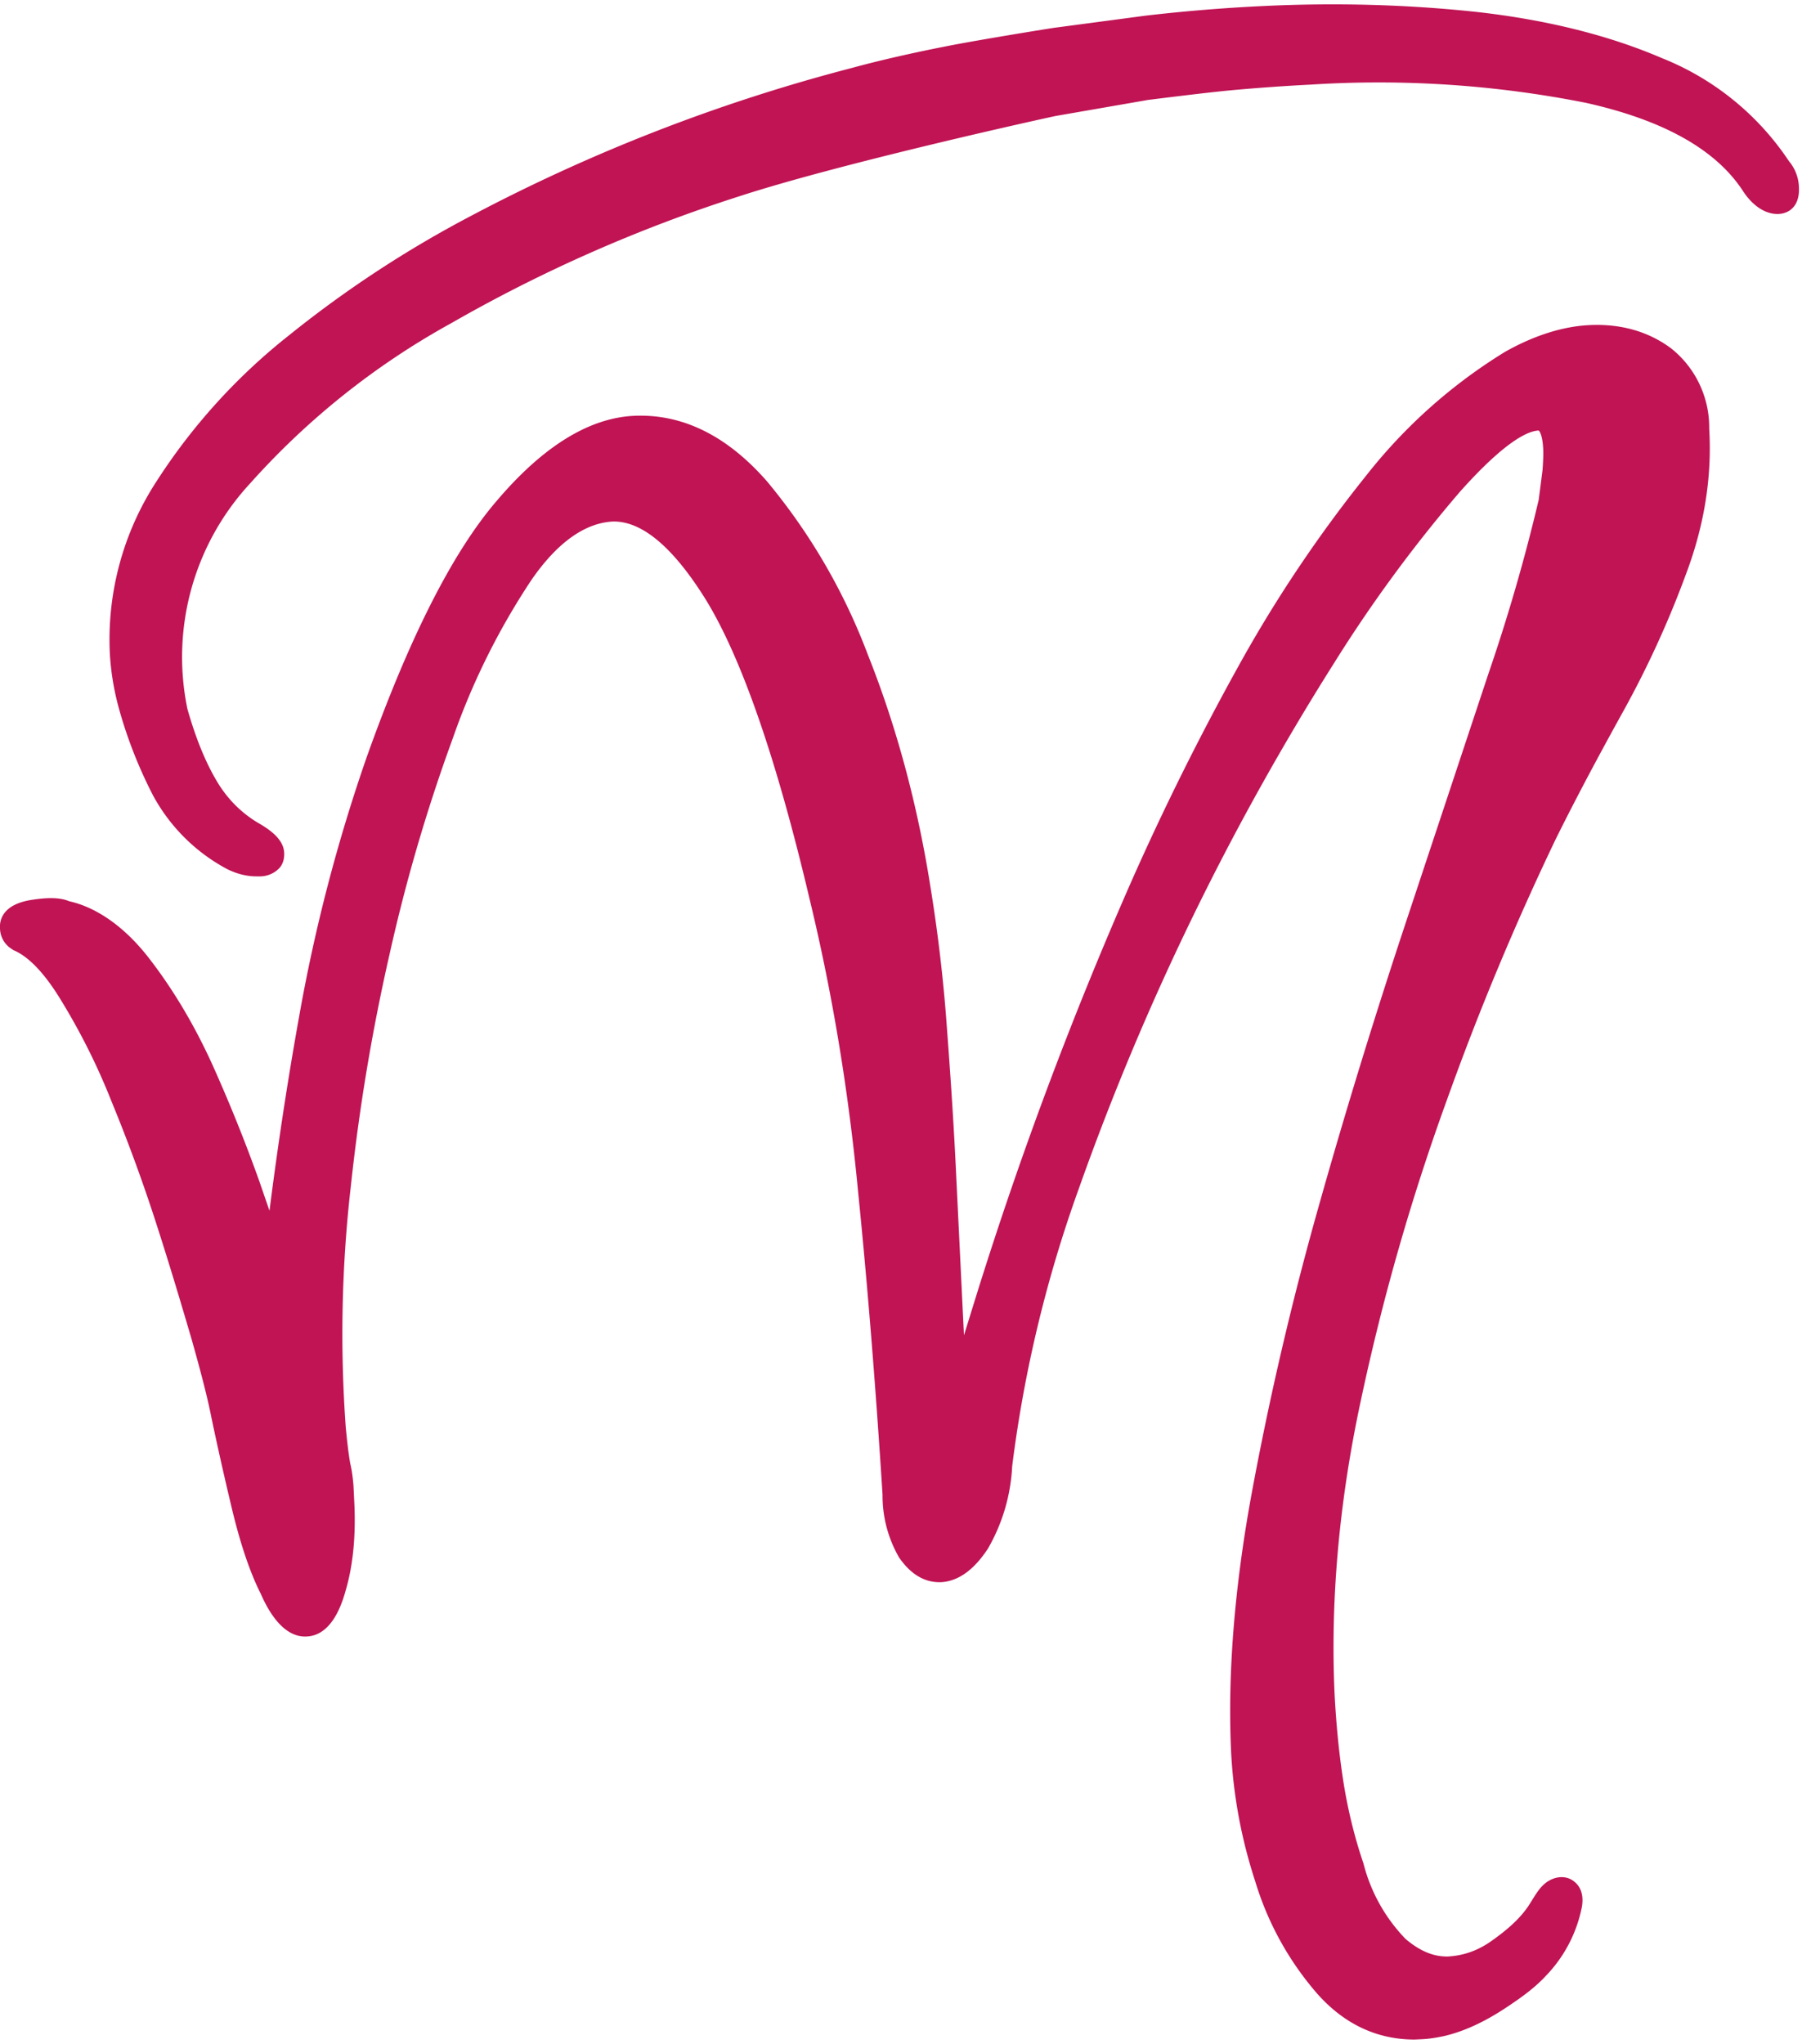 				<svg xmlns="http://www.w3.org/2000/svg" viewBox="0 0 57 64">
					<g fill="#c01454">
						<path
							d="M56.34 5.86c.03.6-.31.83-.65.84-.37.01-.77-.22-1.09-.7-.85-1.32-2.51-2.24-4.93-2.78a33.3 33.3 0 0 0-8.63-.57c-.8.04-1.65.1-2.52.18-.84.08-2.57.3-2.57.3l-2.88.5c-.25.05-6.76 1.48-9.99 2.54a46.77 46.77 0 0 0-8.95 3.95 23.91 23.91 0 0 0-6.3 5.02 8 8 0 0 0-1.96 7.06c.23.81.52 1.57.88 2.19.34.6.81 1.08 1.41 1.42.49.29.73.58.74.9.01.24-.08.4-.16.48a.84.84 0 0 1-.61.25h-.1c-.31 0-.62-.08-.92-.23a5.67 5.67 0 0 1-2.32-2.31c-.47-.91-.83-1.85-1.08-2.77a8.18 8.18 0 0 1-.27-1.67 9.07 9.07 0 0 1 1.45-5.37 18.74 18.74 0 0 1 4.16-4.59 35.09 35.09 0 0 1 5.72-3.75 55.13 55.13 0 0 1 11.9-4.62c.88-.24 1.89-.47 2.96-.68 1.06-.21 3.37-.58 3.39-.58l2.86-.38a54.24 54.24 0 0 1 3.66-.3c2.27-.11 4.51-.05 6.67.18 2.17.24 4.14.72 5.84 1.45a8.6 8.6 0 0 1 3.98 3.23c.18.21.3.5.31.81" />
						<path
							d="M52.82 17.93a30.83 30.83 0 0 1-1.97 4.32c-.76 1.37-1.48 2.72-2.13 4.03a85.9 85.9 0 0 0-3.39 8.12 70.51 70.51 0 0 0-2.71 9.45c-.69 3.2-.96 6.32-.82 9.24.05.93.14 1.86.28 2.74.14.87.35 1.72.62 2.51a5.26 5.26 0 0 0 1.32 2.37c.46.39.89.56 1.33.55.5-.03.95-.19 1.38-.5.45-.32.91-.7 1.2-1.18.16-.25.3-.52.56-.68.26-.16.58-.18.82.02.15.12.31.36.23.8a4.3 4.3 0 0 1-1.11 2.13c-.34.37-.75.67-1.17.95-.62.42-1.3.78-2.03.95-.23.05-.47.09-.71.1l-.22.01c-1.17 0-2.2-.48-3.05-1.44a9.58 9.58 0 0 1-1.94-3.52 15.54 15.54 0 0 1-.75-3.98c-.12-2.41.09-5.14.63-8.1a99.42 99.42 0 0 1 2.11-9.05c.87-3.09 1.8-6.09 2.74-8.92l2.57-7.74a57.24 57.24 0 0 0 1.58-5.46l.12-.93c.02-.27.03-.5.02-.68-.02-.4-.11-.54-.14-.56-.27.01-.95.22-2.46 1.91a44.1 44.1 0 0 0-3.96 5.39 82.13 82.13 0 0 0-7.98 16.43 40.36 40.36 0 0 0-2.09 8.7 5.72 5.72 0 0 1-.76 2.58c-.44.67-.93 1.02-1.47 1.05-.37.01-.85-.11-1.31-.77a3.86 3.86 0 0 1-.52-1.97c-.2-3.15-.45-6.37-.77-9.53-.3-3.15-.81-6.21-1.51-9.1-1.04-4.42-2.14-7.57-3.24-9.37-1.04-1.68-2.03-2.5-2.94-2.47-.86.05-1.72.65-2.53 1.82a22.07 22.07 0 0 0-2.47 4.97 53.64 53.64 0 0 0-1.98 6.76 62.49 62.49 0 0 0-1.21 7.24 40.53 40.53 0 0 0-.16 7.59c.04.4.08.78.14 1.12.05.2.08.44.1.68l.03.62c.04.96-.04 1.85-.26 2.62-.1.36-.4 1.45-1.23 1.49-.81.05-1.29-.99-1.44-1.33-.36-.71-.67-1.66-.93-2.77a104.8 104.8 0 0 1-.62-2.76c-.11-.57-.32-1.39-.62-2.45-.32-1.09-.68-2.3-1.1-3.6a51.31 51.31 0 0 0-1.41-3.85A20.44 20.44 0 0 0 1.9 31.3c-.5-.82-1-1.35-1.48-1.55l-.13-.09a.78.78 0 0 1-.29-.59c-.02-.28.1-.77 1.03-.9.53-.08.88-.06 1.14.05.86.19 1.75.81 2.51 1.8.72.93 1.39 2.04 1.96 3.29a49.43 49.43 0 0 1 1.48 3.67l.32.93c.26-2.05.57-4.09.93-6.09a52.45 52.45 0 0 1 2.11-8.1c1.31-3.68 2.67-6.4 4.07-8.03 1.45-1.71 2.89-2.6 4.3-2.67 1.51-.07 2.91.61 4.17 2.05a18.87 18.87 0 0 1 3.16 5.43c.89 2.23 1.56 4.7 1.97 7.33.22 1.36.4 2.84.51 4.41.12 1.58.22 3.12.29 4.63l.24 4.94.4-1.29a123.69 123.69 0 0 1 4.82-12.87 84.52 84.52 0 0 1 3.42-6.87 42.05 42.05 0 0 1 3.95-5.88 16.5 16.5 0 0 1 4.35-3.88c.92-.52 1.82-.8 2.64-.84.99-.05 1.86.2 2.57.73a3.16 3.16 0 0 1 1.19 2.51c.09 1.5-.15 3.01-.71 4.51" />
					</g>
				</svg>